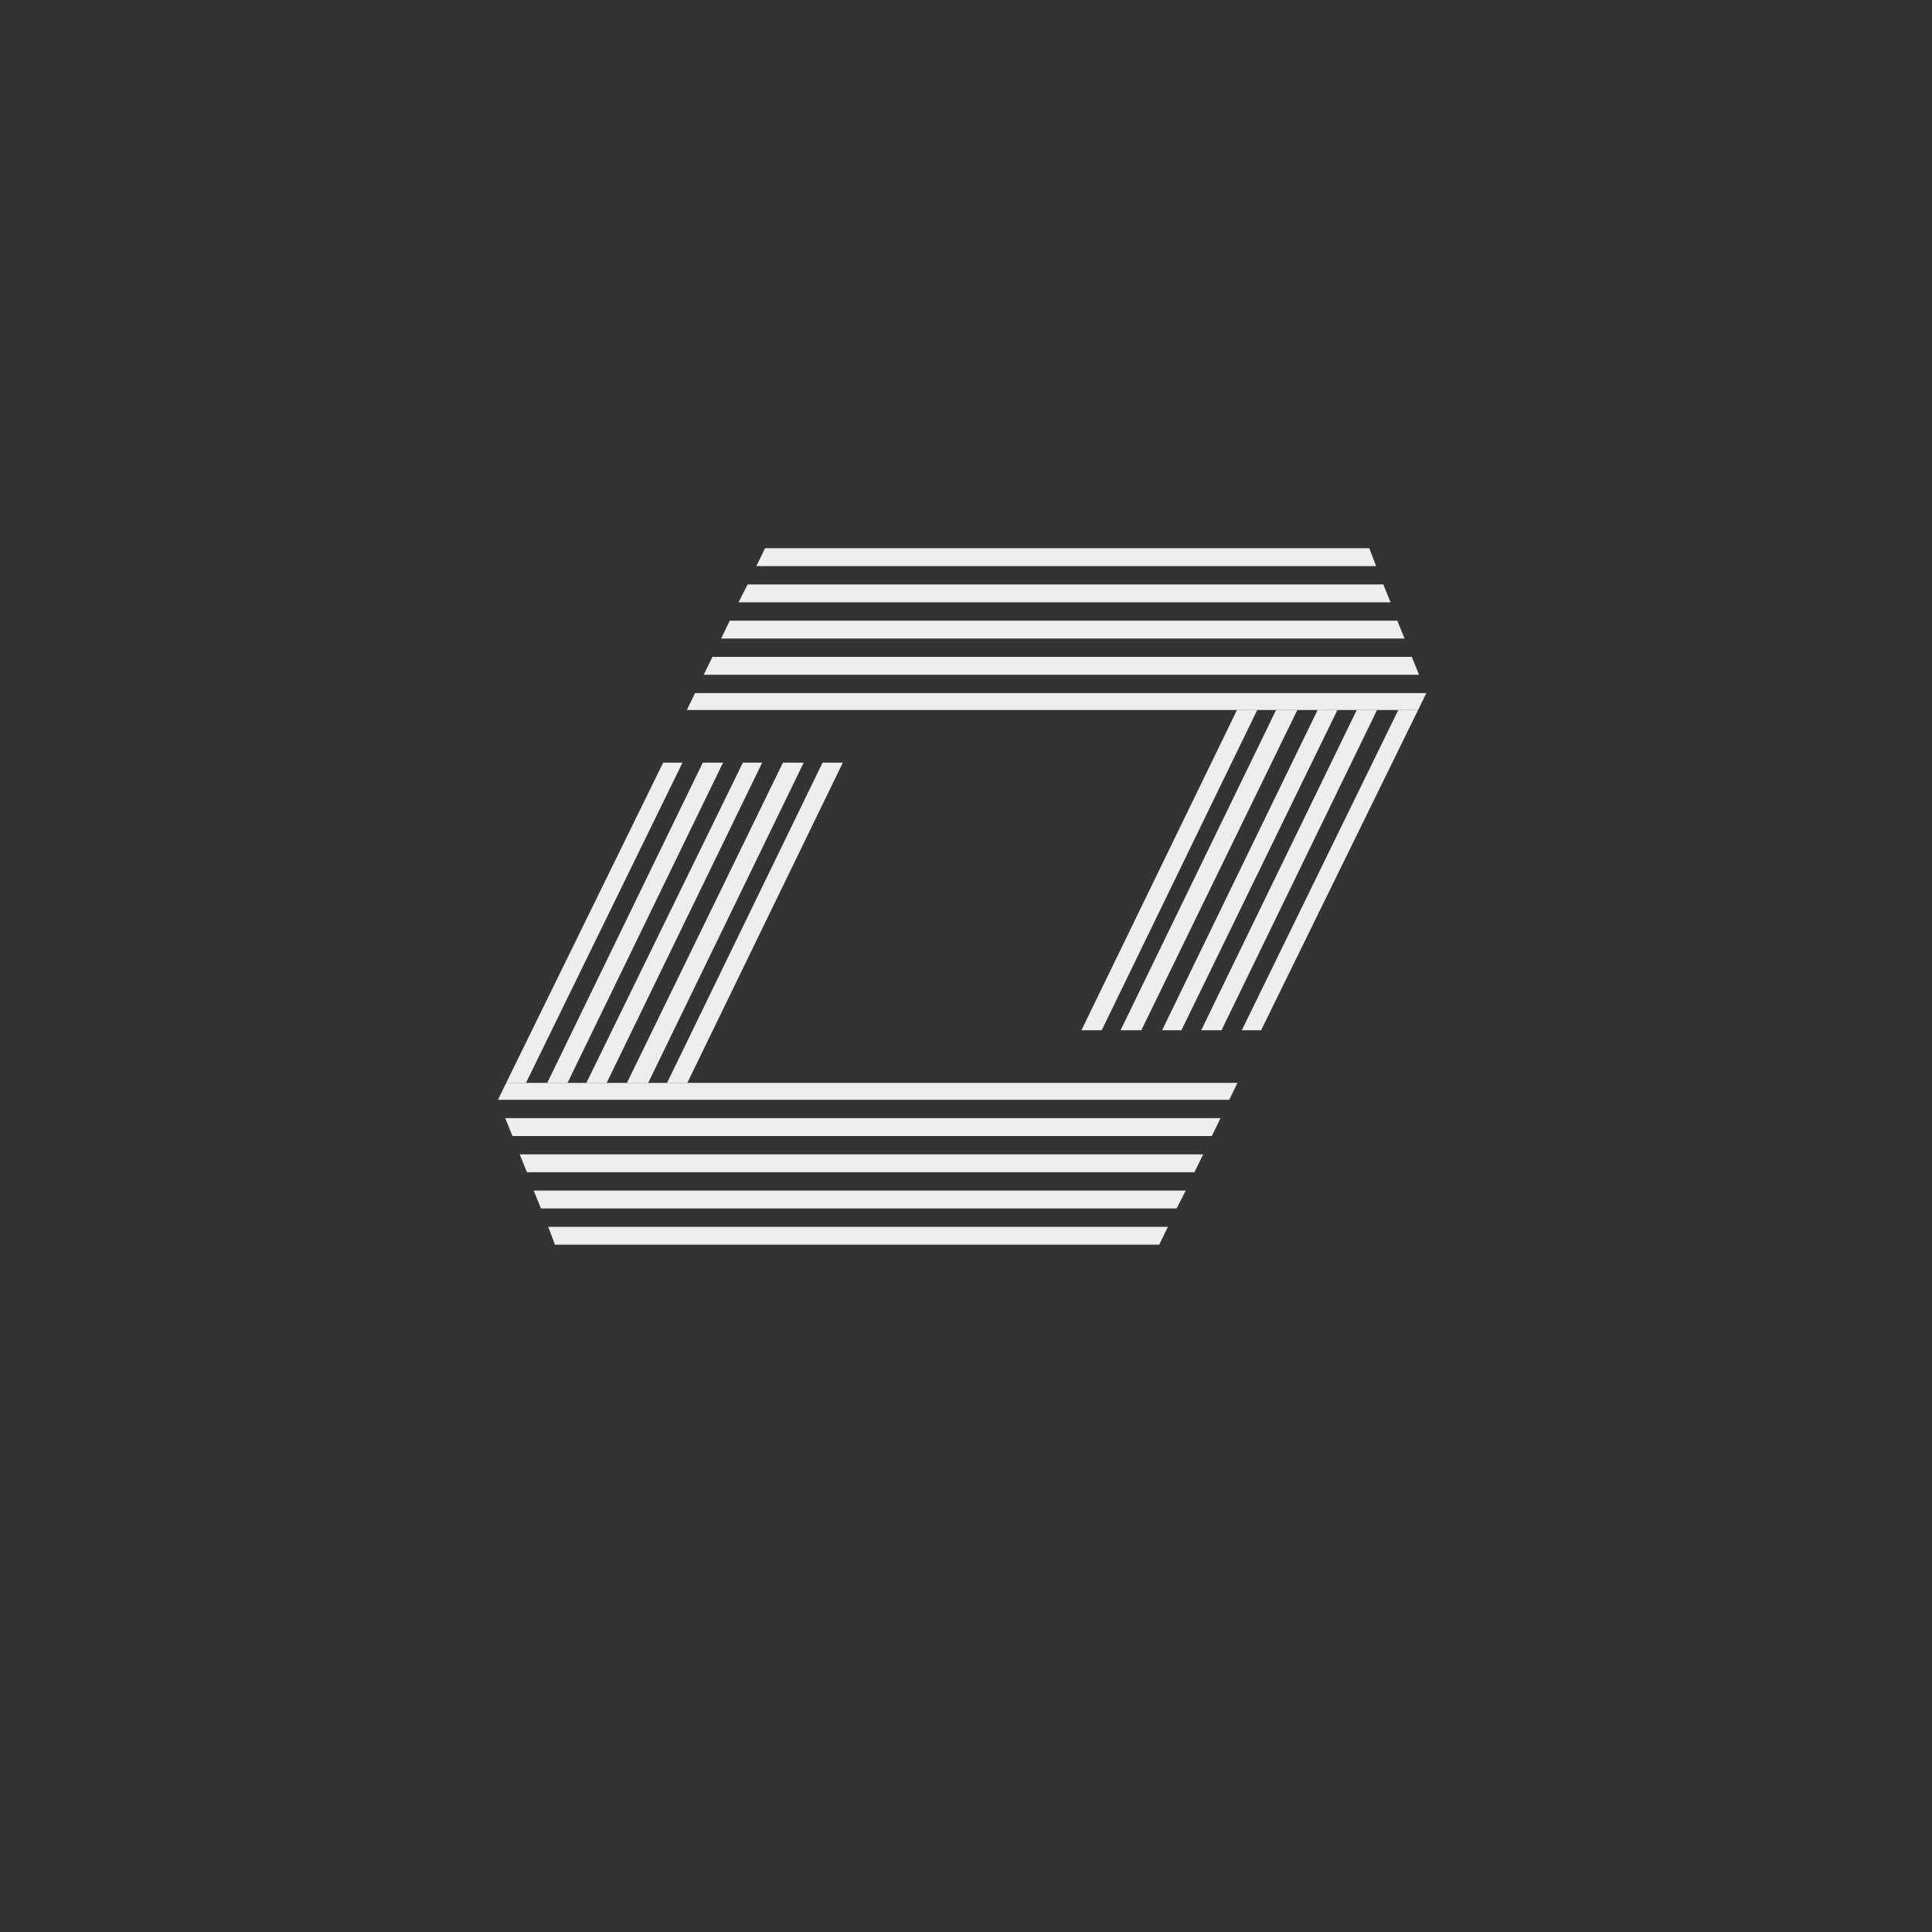 <?xml version="1.0" encoding="utf-8"?>
<!-- Generator: Adobe Illustrator 19.0.0, SVG Export Plug-In . SVG Version: 6.00 Build 0)  -->
<svg version="1.1" id="z" xmlns="http://www.w3.org/2000/svg" xmlns:xlink="http://www.w3.org/1999/xlink" x="0px" y="0px"
	 viewBox="100 -100 400 400" style="enable-background:new 100 -100 400 400;" xml:space="preserve">
<rect x="100" y="-100" width="400" height="400" fill="#333333" stroke="none"/>
<style type="text/css">
	.st0{fill:#eee;}
    @keyframes animate{
        0% {transform: translateX(0); opacity: 0.2}
        100% {transform: translateX(50px); opacity: 1}
    }
    @keyframes animate2{
        0% {transform: translateX(100px); opacity: 0.2}
        100% {transform: translateX(50px); opacity: 1}
    }
    .a1{animation:animate 4s ease 0s forwards}
    .a2{animation:animate2 4s ease 0s forwards}
</style>
<g id="buttom" class="a1">
	<polygon id="b5" class="st0" points="214.9,157.7 340,157.7 341.8,154 213.5,154 	"/>
	<polygon id="b4" class="st0" points="212,150.2 343.6,150.2 345.5,146.5 210.5,146.5 	"/>
	<polygon id="b3" class="st0" points="209.1,142.7 347.3,142.7 349.1,139 207.6,139 	"/>
	<polygon id="b2" class="st0" points="206.1,135.2 350.9,135.2 352.7,131.5 204.6,131.5 	"/>
	<polygon id="b1" class="st0" points="242.3,124.2 238.1,124.2 234.2,124.2 229.8,124.2 225.6,124.2 221.4,124.2 217.5,124.2 
		213.3,124.2 208.9,124.2 204.8,124.2 203.1,127.7 354.5,127.7 356.2,124.2 	"/>
	<polygon id="l2" class="st0" points="249.7,57.9 245.5,57.9 213.3,124.2 217.5,124.2 	"/>
	<polygon id="l1" class="st0" points="241.3,57.9 237.3,57.9 204.8,124.2 208.9,124.2 	"/>
	<polygon id="l3" class="st0" points="257.8,57.9 253.8,57.9 221.4,124.2 225.6,124.2 	"/>
	<polygon id="l4" class="st0" points="266.4,57.9 262.1,57.9 229.8,124.2 234.2,124.2 	"/>
	<polygon id="l5" class="st0" points="274.5,57.9 270.3,57.9 238.1,124.2 242.3,124.2 	"/>
</g>
<g id="top" class="a2">
	<polygon id="t5" class="st0" points="383.5,13.5 258.4,13.5 256.6,17.2 384.9,17.2 	"/>
	<polygon id="t4" class="st0" points="386.4,21 254.8,21 252.9,24.7 387.9,24.7 	"/>
	<polygon id="t3" class="st0" points="389.3,28.5 251.1,28.5 249.3,32.2 390.8,32.2 	"/>
	<polygon id="t2" class="st0" points="392.3,36 247.5,36 245.7,39.7 393.8,39.7 	"/>
	<polygon id="t1" class="st0" points="243.9,43.5 242.2,47 356.1,47 360.3,47 364.2,47 368.6,47 372.8,47 376.9,47 380.9,47 
		385.1,47 389.5,47 393.6,47 395.3,43.5 	"/>
	<polygon id="r1" class="st0" points="357.1,113.3 361.1,113.3 393.6,47 389.5,47 	"/>
	<polygon id="r2" class="st0" points="348.7,113.3 352.9,113.3 385.1,47 380.9,47 	"/>
	<polygon id="r3" class="st0" points="340.6,113.3 344.6,113.3 376.9,47 372.8,47 	"/>
	<polygon id="r4" class="st0" points="332,113.3 336.3,113.3 368.6,47 364.2,47 	"/>
	<polygon id="r5" class="st0" points="323.9,113.3 328.1,113.3 360.3,47 356.1,47 	"/>
</g>
</svg>
